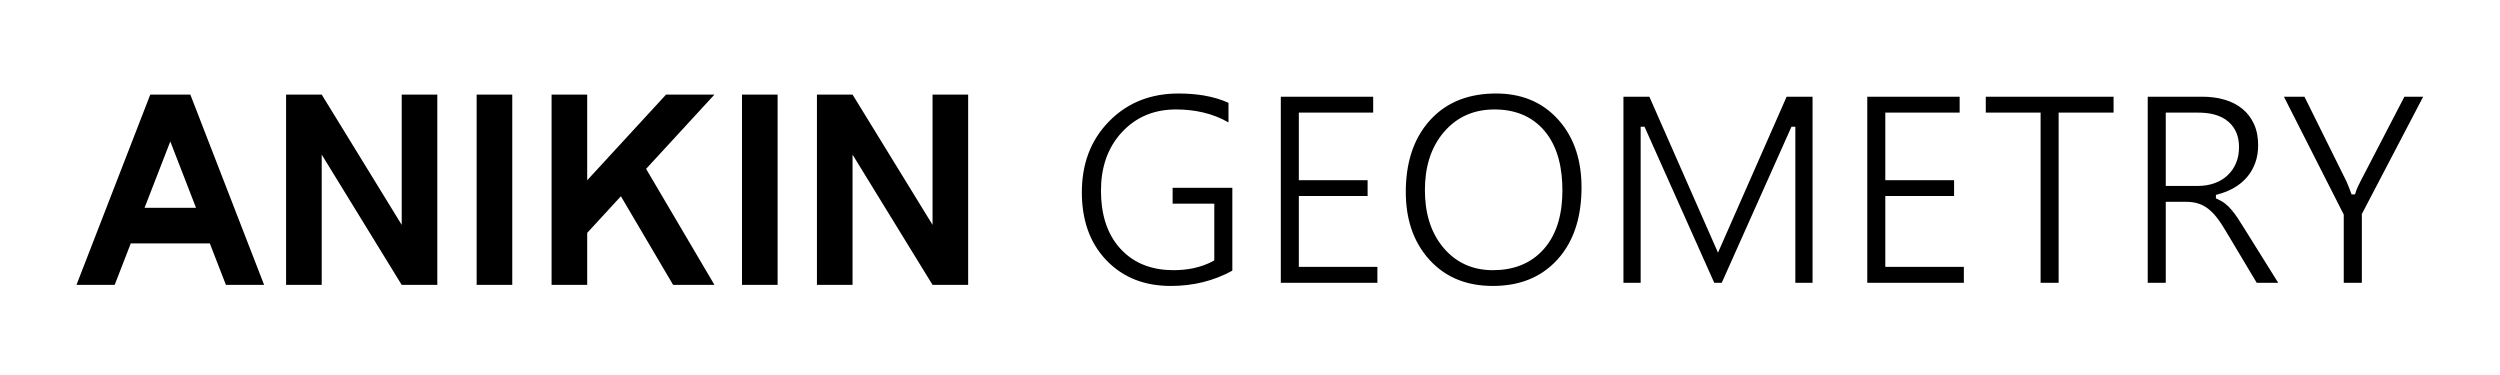 <?xml version="1.0" encoding="UTF-8"?> <!-- Creator: CorelDRAW --> <svg xmlns="http://www.w3.org/2000/svg" xmlns:xlink="http://www.w3.org/1999/xlink" xmlns:xodm="http://www.corel.com/coreldraw/odm/2003" xml:space="preserve" width="80mm" height="12mm" style="shape-rendering:geometricPrecision; text-rendering:geometricPrecision; image-rendering:optimizeQuality; fill-rule:evenodd; clip-rule:evenodd" viewBox="0 0 8000 1200"> <defs> <style type="text/css"> <![CDATA[ .fil0 {fill:black} ]]> </style> </defs> <g id="Слой_x0020_1">  <g id="_2129389707312"> <path class="fil0" d="M1525.26 302.65l113.97 0 0 608.95 -113.97 0 0 -608.95zm-980.31 149.99l-82.32 212.29 81.57 0 83.06 0 -82.31 -212.29zm-126.51 326.26l-51.44 132.7 -122.25 0 236.13 -608.95 128.16 0 236.11 608.95 -122.23 0 -51.47 -132.7 -253.01 0zm2195.75 -476.25l113.98 0 255.99 416.86 0 -416.86 113.96 0 0 608.95 -113.96 0 -255.99 -416.86 0 416.86 -113.98 0 0 -608.95zm-239.79 0l113.96 0 0 608.95 -113.96 0 0 -608.95zm-609.35 0l113.98 0 0 274.23 252.36 -274.23 154.88 0 -218.76 237.71 218.72 371.24 -132.27 0 -167.09 -283.6 -107.84 117.19 0 166.41 -113.98 0 0 -608.95zm-849.57 0l113.98 0 256 416.86 0 -416.86 113.95 0 0 608.95 -113.95 0 -256 -416.86 0 416.86 -113.98 0 0 -608.95z"></path> <path class="fil0" d="M3943.47 866.09l0 -265.2 -191.06 0 0 50.88 133.35 0 0 181.65 -3.56 1.93c-39.03,21.08 -82.68,29.23 -126.75,29.23 -65.45,0 -124.74,-19.26 -169.83,-68.31 -46.99,-51.11 -62.54,-118.36 -62.54,-186.1 0,-70.05 18.78,-135.19 67.2,-187.29 46.39,-49.94 105.05,-72.63 172.72,-72.63 59.13,0 116.73,11.83 168.14,41.42l0 -62.6c-49.48,-22.63 -106.07,-29.85 -160.03,-29.85 -85.79,0 -161,27.1 -221.73,88.72 -61.69,62.59 -87.49,140.42 -87.49,227.31 0,81.51 21.26,157.86 78.72,217.8 55.7,58.11 126.41,81.98 205.86,81.98 69.56,0 135.99,-15.26 197,-48.94zm1251.54 38.79l55.1 0 0 -499.41 12.33 0 223.15 499.41 24.02 0 223.12 -499.41 12.36 0 0 499.41 55.09 0 0 -595.37 -82.97 0 -219.62 499.02 -219.6 -499.02 -82.98 0 0 595.37zm-787.36 0l0 -50.89 -251.38 0 0 -226.85 220.07 0 0 -50.46 -220.07 0 0 -216.28 237.9 0 0 -50.89 -295.59 0 0 595.37 309.07 0zm369.51 10.15c80.2,0 151.59,-24.08 206.47,-84.32 58.06,-63.74 77.23,-146.88 77.23,-231.12 0,-80.61 -20.23,-156.92 -75.35,-217.66 -52.77,-58.11 -120.52,-82.71 -198.06,-82.71 -81.57,0 -155.4,23.8 -211.24,85.32 -57.83,63.7 -77.68,145.61 -77.68,229.83 0,80.82 20.85,156.8 76.22,217.5 53.9,59.09 123.58,83.16 202.41,83.16zm5.06 -564.78c62.76,0 118.47,19.6 159.87,68.22 44.82,52.65 57.58,123.56 57.58,190.83 0,67.07 -13.78,135.97 -59.4,187.6 -42.8,48.42 -99.63,67.68 -163.11,67.68 -62.99,0 -116.34,-22.73 -157.4,-70.97 -44.57,-52.37 -60.05,-118.12 -60.05,-185.61 0,-68.04 16.21,-133.84 61.54,-186.24 42.26,-48.87 96.78,-71.51 160.97,-71.51zm1502.13 554.63l0 -50.89 -251.37 0 0 -226.85 220.06 0 0 -50.46 -220.06 0 0 -216.28 237.89 0 0 -50.89 -295.59 0 0 595.37 309.07 0zm479.11 -544.48l0 -50.89 -408.95 0 0 50.89 175.4 0 0 544.48 57.7 0 0 -544.48 175.85 0zm526.82 544.48l-107.9 -172.73c-7.13,-11.71 -14.49,-23.29 -22.05,-34.72 -6.06,-9.16 -12.58,-18.02 -19.84,-26.36 -6.07,-7.25 -12.92,-13.82 -20.22,-19.7 -7.75,-5.96 -16.45,-10.68 -25.34,-14.7l-4 -1.8 0 -11.27 5.1 -1.32c18.99,-4.91 37.29,-12.13 54.23,-22.05 15.41,-9.02 29.16,-20.42 40.71,-34.04 11.37,-13.4 19.94,-28.65 25.89,-45.16 6.48,-17.97 9.17,-37.06 9.17,-56.11 0,-23.4 -3.55,-46.95 -13.42,-68.33 -8.71,-18.83 -20.93,-35.14 -37,-48.33 -16.56,-13.59 -35.7,-22.95 -56.18,-29.02 -23.23,-6.89 -47.54,-9.73 -71.72,-9.73l-174.97 0 0 595.37 57.7 0 0 -259.05 65.38 0c12.8,0 25.7,1.47 37.96,5.24 11.58,3.57 22.22,9.25 31.84,16.6 10.63,8.11 19.94,17.98 28.2,28.46 10.24,13.01 19.11,27.1 27.6,41.3l100.07 167.45 68.79 0zm-359.84 -544.48l104.52 0c33.67,0 69.72,6.37 95.94,29.06 24.45,21.17 33.95,49.7 33.95,81.4 0,17.71 -2.84,35.34 -9.82,51.68 -6.41,14.98 -15.59,28.3 -27.62,39.31 -12.1,11.07 -26.18,19.12 -41.61,24.59 -16.62,5.88 -34.11,8.5 -51.71,8.5l-103.65 0 0 -234.54zm823.75 -50.89l-60.13 0 -140.9 271.47c-5.99,11.56 -11.84,23.76 -15.61,36.24l-1.46 4.84 -11.06 0 -1.67 -4.41c-4.66,-12.33 -9.05,-24.88 -14.52,-36.78l-134.52 -271.36 -65.73 0 191.42 377.17 0 218.2 57.85 0 0 -219.99 196.33 -375.38z"></path> </g> </g> </svg> 